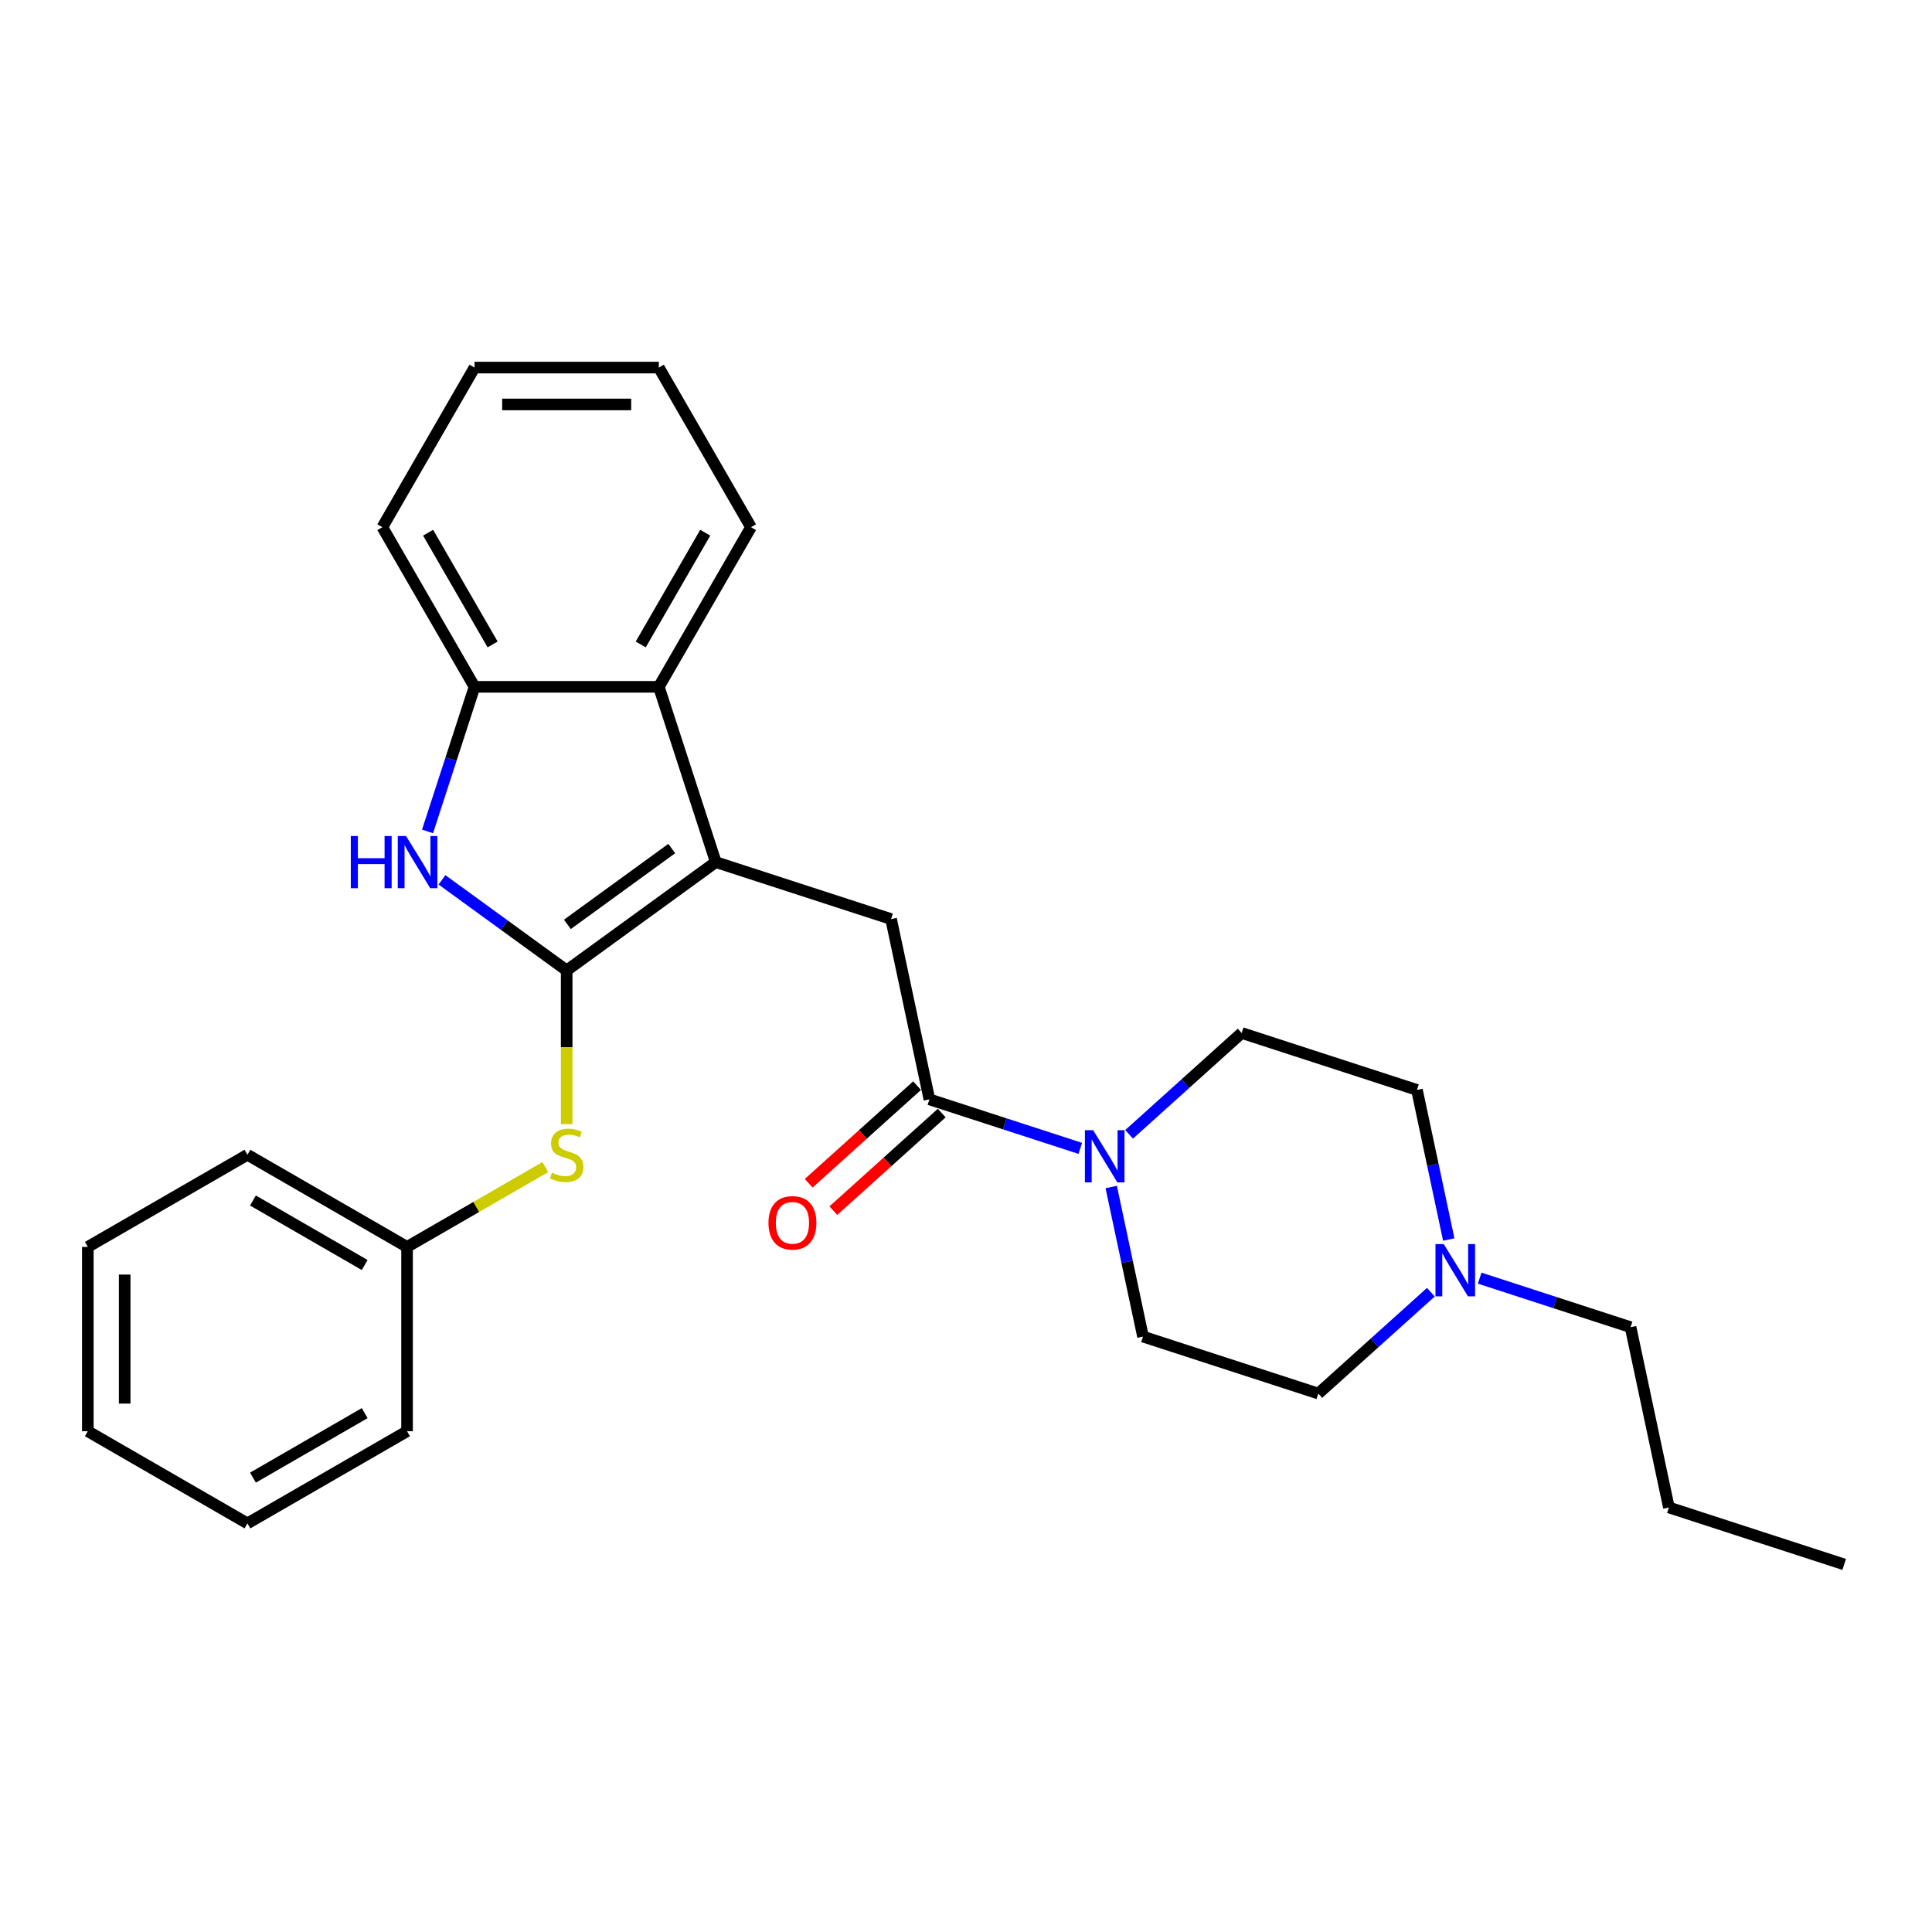 <?xml version='1.0' encoding='iso-8859-1'?>
<svg version='1.1' baseProfile='full'
              xmlns='http://www.w3.org/2000/svg'
                      xmlns:rdkit='http://www.rdkit.org/xml'
                      xmlns:xlink='http://www.w3.org/1999/xlink'
                  xml:space='preserve'
width='1000px' height='1000px' viewBox='0 0 1000 1000'>
<!-- END OF HEADER -->
<rect style='opacity:1.0;fill:#FFFFFF;stroke:none' width='1000' height='1000' x='0' y='0'> </rect>
<path class='bond-0' d='M 293.311,502.303 L 370.491,446.228' style='fill:none;fill-rule:evenodd;stroke:#000000;stroke-width:6px;stroke-linecap:butt;stroke-linejoin:miter;stroke-opacity:1' />
<path class='bond-0' d='M 293.673,478.456 L 347.699,439.203' style='fill:none;fill-rule:evenodd;stroke:#000000;stroke-width:6px;stroke-linecap:butt;stroke-linejoin:miter;stroke-opacity:1' />
<path class='bond-1' d='M 293.311,502.303 L 261.036,478.854' style='fill:none;fill-rule:evenodd;stroke:#000000;stroke-width:6px;stroke-linecap:butt;stroke-linejoin:miter;stroke-opacity:1' />
<path class='bond-1' d='M 261.036,478.854 L 228.762,455.405' style='fill:none;fill-rule:evenodd;stroke:#0000FF;stroke-width:6px;stroke-linecap:butt;stroke-linejoin:miter;stroke-opacity:1' />
<path class='bond-7' d='M 293.311,502.303 L 293.311,542.075' style='fill:none;fill-rule:evenodd;stroke:#000000;stroke-width:6px;stroke-linecap:butt;stroke-linejoin:miter;stroke-opacity:1' />
<path class='bond-7' d='M 293.311,542.075 L 293.311,581.848' style='fill:none;fill-rule:evenodd;stroke:#CCCC00;stroke-width:6px;stroke-linecap:butt;stroke-linejoin:miter;stroke-opacity:1' />
<path class='bond-3' d='M 370.491,446.228 L 461.222,475.708' style='fill:none;fill-rule:evenodd;stroke:#000000;stroke-width:6px;stroke-linecap:butt;stroke-linejoin:miter;stroke-opacity:1' />
<path class='bond-5' d='M 370.491,446.228 L 341.011,355.497' style='fill:none;fill-rule:evenodd;stroke:#000000;stroke-width:6px;stroke-linecap:butt;stroke-linejoin:miter;stroke-opacity:1' />
<path class='bond-6' d='M 221.295,430.335 L 233.453,392.916' style='fill:none;fill-rule:evenodd;stroke:#0000FF;stroke-width:6px;stroke-linecap:butt;stroke-linejoin:miter;stroke-opacity:1' />
<path class='bond-6' d='M 233.453,392.916 L 245.611,355.497' style='fill:none;fill-rule:evenodd;stroke:#000000;stroke-width:6px;stroke-linecap:butt;stroke-linejoin:miter;stroke-opacity:1' />
<path class='bond-2' d='M 481.057,569.024 L 461.222,475.708' style='fill:none;fill-rule:evenodd;stroke:#000000;stroke-width:6px;stroke-linecap:butt;stroke-linejoin:miter;stroke-opacity:1' />
<path class='bond-4' d='M 481.057,569.024 L 520.107,581.712' style='fill:none;fill-rule:evenodd;stroke:#000000;stroke-width:6px;stroke-linecap:butt;stroke-linejoin:miter;stroke-opacity:1' />
<path class='bond-4' d='M 520.107,581.712 L 559.157,594.4' style='fill:none;fill-rule:evenodd;stroke:#0000FF;stroke-width:6px;stroke-linecap:butt;stroke-linejoin:miter;stroke-opacity:1' />
<path class='bond-9' d='M 474.673,561.934 L 446.619,587.195' style='fill:none;fill-rule:evenodd;stroke:#000000;stroke-width:6px;stroke-linecap:butt;stroke-linejoin:miter;stroke-opacity:1' />
<path class='bond-9' d='M 446.619,587.195 L 418.564,612.455' style='fill:none;fill-rule:evenodd;stroke:#FF0000;stroke-width:6px;stroke-linecap:butt;stroke-linejoin:miter;stroke-opacity:1' />
<path class='bond-9' d='M 487.44,576.113 L 459.386,601.374' style='fill:none;fill-rule:evenodd;stroke:#000000;stroke-width:6px;stroke-linecap:butt;stroke-linejoin:miter;stroke-opacity:1' />
<path class='bond-9' d='M 459.386,601.374 L 431.331,626.634' style='fill:none;fill-rule:evenodd;stroke:#FF0000;stroke-width:6px;stroke-linecap:butt;stroke-linejoin:miter;stroke-opacity:1' />
<path class='bond-10' d='M 584.419,587.131 L 613.551,560.9' style='fill:none;fill-rule:evenodd;stroke:#0000FF;stroke-width:6px;stroke-linecap:butt;stroke-linejoin:miter;stroke-opacity:1' />
<path class='bond-10' d='M 613.551,560.9 L 642.684,534.669' style='fill:none;fill-rule:evenodd;stroke:#000000;stroke-width:6px;stroke-linecap:butt;stroke-linejoin:miter;stroke-opacity:1' />
<path class='bond-11' d='M 575.166,614.398 L 583.394,653.108' style='fill:none;fill-rule:evenodd;stroke:#0000FF;stroke-width:6px;stroke-linecap:butt;stroke-linejoin:miter;stroke-opacity:1' />
<path class='bond-11' d='M 583.394,653.108 L 591.622,691.819' style='fill:none;fill-rule:evenodd;stroke:#000000;stroke-width:6px;stroke-linecap:butt;stroke-linejoin:miter;stroke-opacity:1' />
<path class='bond-15' d='M 341.011,355.497 L 388.711,272.879' style='fill:none;fill-rule:evenodd;stroke:#000000;stroke-width:6px;stroke-linecap:butt;stroke-linejoin:miter;stroke-opacity:1' />
<path class='bond-15' d='M 331.642,333.565 L 365.032,275.732' style='fill:none;fill-rule:evenodd;stroke:#000000;stroke-width:6px;stroke-linecap:butt;stroke-linejoin:miter;stroke-opacity:1' />
<path class='bond-27' d='M 341.011,355.497 L 245.611,355.497' style='fill:none;fill-rule:evenodd;stroke:#000000;stroke-width:6px;stroke-linecap:butt;stroke-linejoin:miter;stroke-opacity:1' />
<path class='bond-16' d='M 245.611,355.497 L 197.911,272.879' style='fill:none;fill-rule:evenodd;stroke:#000000;stroke-width:6px;stroke-linecap:butt;stroke-linejoin:miter;stroke-opacity:1' />
<path class='bond-16' d='M 254.98,333.565 L 221.59,275.732' style='fill:none;fill-rule:evenodd;stroke:#000000;stroke-width:6px;stroke-linecap:butt;stroke-linejoin:miter;stroke-opacity:1' />
<path class='bond-14' d='M 282.264,604.081 L 246.478,624.742' style='fill:none;fill-rule:evenodd;stroke:#CCCC00;stroke-width:6px;stroke-linecap:butt;stroke-linejoin:miter;stroke-opacity:1' />
<path class='bond-14' d='M 246.478,624.742 L 210.692,645.403' style='fill:none;fill-rule:evenodd;stroke:#000000;stroke-width:6px;stroke-linecap:butt;stroke-linejoin:miter;stroke-opacity:1' />
<path class='bond-8' d='M 740.618,668.837 L 711.486,695.068' style='fill:none;fill-rule:evenodd;stroke:#0000FF;stroke-width:6px;stroke-linecap:butt;stroke-linejoin:miter;stroke-opacity:1' />
<path class='bond-8' d='M 711.486,695.068 L 682.353,721.299' style='fill:none;fill-rule:evenodd;stroke:#000000;stroke-width:6px;stroke-linecap:butt;stroke-linejoin:miter;stroke-opacity:1' />
<path class='bond-17' d='M 765.88,661.568 L 804.93,674.257' style='fill:none;fill-rule:evenodd;stroke:#0000FF;stroke-width:6px;stroke-linecap:butt;stroke-linejoin:miter;stroke-opacity:1' />
<path class='bond-17' d='M 804.93,674.257 L 843.98,686.945' style='fill:none;fill-rule:evenodd;stroke:#000000;stroke-width:6px;stroke-linecap:butt;stroke-linejoin:miter;stroke-opacity:1' />
<path class='bond-30' d='M 749.871,641.571 L 741.643,602.86' style='fill:none;fill-rule:evenodd;stroke:#0000FF;stroke-width:6px;stroke-linecap:butt;stroke-linejoin:miter;stroke-opacity:1' />
<path class='bond-30' d='M 741.643,602.86 L 733.414,564.149' style='fill:none;fill-rule:evenodd;stroke:#000000;stroke-width:6px;stroke-linecap:butt;stroke-linejoin:miter;stroke-opacity:1' />
<path class='bond-13' d='M 642.684,534.669 L 733.414,564.149' style='fill:none;fill-rule:evenodd;stroke:#000000;stroke-width:6px;stroke-linecap:butt;stroke-linejoin:miter;stroke-opacity:1' />
<path class='bond-12' d='M 591.622,691.819 L 682.353,721.299' style='fill:none;fill-rule:evenodd;stroke:#000000;stroke-width:6px;stroke-linecap:butt;stroke-linejoin:miter;stroke-opacity:1' />
<path class='bond-18' d='M 210.692,645.403 L 128.073,597.703' style='fill:none;fill-rule:evenodd;stroke:#000000;stroke-width:6px;stroke-linecap:butt;stroke-linejoin:miter;stroke-opacity:1' />
<path class='bond-18' d='M 188.759,654.772 L 130.926,621.382' style='fill:none;fill-rule:evenodd;stroke:#000000;stroke-width:6px;stroke-linecap:butt;stroke-linejoin:miter;stroke-opacity:1' />
<path class='bond-19' d='M 210.692,645.403 L 210.692,740.803' style='fill:none;fill-rule:evenodd;stroke:#000000;stroke-width:6px;stroke-linecap:butt;stroke-linejoin:miter;stroke-opacity:1' />
<path class='bond-21' d='M 388.711,272.879 L 341.011,190.26' style='fill:none;fill-rule:evenodd;stroke:#000000;stroke-width:6px;stroke-linecap:butt;stroke-linejoin:miter;stroke-opacity:1' />
<path class='bond-22' d='M 197.911,272.879 L 245.611,190.26' style='fill:none;fill-rule:evenodd;stroke:#000000;stroke-width:6px;stroke-linecap:butt;stroke-linejoin:miter;stroke-opacity:1' />
<path class='bond-20' d='M 843.98,686.945 L 863.815,780.26' style='fill:none;fill-rule:evenodd;stroke:#000000;stroke-width:6px;stroke-linecap:butt;stroke-linejoin:miter;stroke-opacity:1' />
<path class='bond-25' d='M 128.073,597.703 L 45.455,645.403' style='fill:none;fill-rule:evenodd;stroke:#000000;stroke-width:6px;stroke-linecap:butt;stroke-linejoin:miter;stroke-opacity:1' />
<path class='bond-24' d='M 210.692,740.803 L 128.073,788.503' style='fill:none;fill-rule:evenodd;stroke:#000000;stroke-width:6px;stroke-linecap:butt;stroke-linejoin:miter;stroke-opacity:1' />
<path class='bond-24' d='M 188.759,731.434 L 130.926,764.824' style='fill:none;fill-rule:evenodd;stroke:#000000;stroke-width:6px;stroke-linecap:butt;stroke-linejoin:miter;stroke-opacity:1' />
<path class='bond-23' d='M 863.815,780.26 L 954.545,809.74' style='fill:none;fill-rule:evenodd;stroke:#000000;stroke-width:6px;stroke-linecap:butt;stroke-linejoin:miter;stroke-opacity:1' />
<path class='bond-28' d='M 341.011,190.26 L 245.611,190.26' style='fill:none;fill-rule:evenodd;stroke:#000000;stroke-width:6px;stroke-linecap:butt;stroke-linejoin:miter;stroke-opacity:1' />
<path class='bond-28' d='M 326.701,209.34 L 259.921,209.34' style='fill:none;fill-rule:evenodd;stroke:#000000;stroke-width:6px;stroke-linecap:butt;stroke-linejoin:miter;stroke-opacity:1' />
<path class='bond-26' d='M 128.073,788.503 L 45.455,740.803' style='fill:none;fill-rule:evenodd;stroke:#000000;stroke-width:6px;stroke-linecap:butt;stroke-linejoin:miter;stroke-opacity:1' />
<path class='bond-29' d='M 45.455,645.403 L 45.455,740.803' style='fill:none;fill-rule:evenodd;stroke:#000000;stroke-width:6px;stroke-linecap:butt;stroke-linejoin:miter;stroke-opacity:1' />
<path class='bond-29' d='M 64.534,659.713 L 64.534,726.493' style='fill:none;fill-rule:evenodd;stroke:#000000;stroke-width:6px;stroke-linecap:butt;stroke-linejoin:miter;stroke-opacity:1' />
<path  class='atom-2' d='M 181.577 432.72
L 185.24 432.72
L 185.24 444.206
L 199.054 444.206
L 199.054 432.72
L 202.718 432.72
L 202.718 459.737
L 199.054 459.737
L 199.054 447.259
L 185.24 447.259
L 185.24 459.737
L 181.577 459.737
L 181.577 432.72
' fill='#0000FF'/>
<path  class='atom-2' d='M 210.159 432.72
L 219.012 447.03
Q 219.89 448.442, 221.301 450.998
Q 222.713 453.555, 222.79 453.708
L 222.79 432.72
L 226.377 432.72
L 226.377 459.737
L 222.675 459.737
L 213.173 444.091
Q 212.067 442.26, 210.884 440.161
Q 209.739 438.062, 209.396 437.413
L 209.396 459.737
L 205.885 459.737
L 205.885 432.72
L 210.159 432.72
' fill='#0000FF'/>
<path  class='atom-5' d='M 565.816 584.995
L 574.669 599.305
Q 575.546 600.717, 576.958 603.274
Q 578.37 605.831, 578.446 605.983
L 578.446 584.995
L 582.034 584.995
L 582.034 612.013
L 578.332 612.013
L 568.83 596.367
Q 567.724 594.535, 566.541 592.437
Q 565.396 590.338, 565.052 589.689
L 565.052 612.013
L 561.542 612.013
L 561.542 584.995
L 565.816 584.995
' fill='#0000FF'/>
<path  class='atom-8' d='M 285.679 606.976
Q 285.984 607.09, 287.244 607.625
Q 288.503 608.159, 289.877 608.502
Q 291.289 608.808, 292.662 608.808
Q 295.219 608.808, 296.707 607.586
Q 298.195 606.327, 298.195 604.152
Q 298.195 602.664, 297.432 601.748
Q 296.707 600.832, 295.562 600.336
Q 294.418 599.84, 292.51 599.268
Q 290.106 598.542, 288.655 597.856
Q 287.244 597.169, 286.213 595.719
Q 285.221 594.269, 285.221 591.826
Q 285.221 588.43, 287.511 586.331
Q 289.838 584.232, 294.418 584.232
Q 297.547 584.232, 301.096 585.721
L 300.218 588.659
Q 296.974 587.323, 294.532 587.323
Q 291.899 587.323, 290.449 588.43
Q 288.999 589.499, 289.037 591.368
Q 289.037 592.818, 289.762 593.696
Q 290.525 594.574, 291.594 595.07
Q 292.7 595.566, 294.532 596.138
Q 296.974 596.902, 298.424 597.665
Q 299.875 598.428, 300.905 599.993
Q 301.973 601.519, 301.973 604.152
Q 301.973 607.892, 299.455 609.914
Q 296.974 611.898, 292.815 611.898
Q 290.411 611.898, 288.579 611.364
Q 286.786 610.868, 284.649 609.99
L 285.679 606.976
' fill='#CCCC00'/>
<path  class='atom-9' d='M 747.277 643.956
L 756.13 658.266
Q 757.008 659.678, 758.42 662.234
Q 759.832 664.791, 759.908 664.944
L 759.908 643.956
L 763.495 643.956
L 763.495 670.973
L 759.794 670.973
L 750.292 655.327
Q 749.185 653.496, 748.002 651.397
Q 746.857 649.298, 746.514 648.649
L 746.514 670.973
L 743.003 670.973
L 743.003 643.956
L 747.277 643.956
' fill='#0000FF'/>
<path  class='atom-10' d='M 397.759 632.935
Q 397.759 626.448, 400.964 622.823
Q 404.17 619.198, 410.161 619.198
Q 416.152 619.198, 419.357 622.823
Q 422.563 626.448, 422.563 632.935
Q 422.563 639.499, 419.319 643.238
Q 416.076 646.94, 410.161 646.94
Q 404.208 646.94, 400.964 643.238
Q 397.759 639.537, 397.759 632.935
M 410.161 643.887
Q 414.282 643.887, 416.495 641.14
Q 418.747 638.354, 418.747 632.935
Q 418.747 627.631, 416.495 624.96
Q 414.282 622.25, 410.161 622.25
Q 406.039 622.25, 403.788 624.922
Q 401.575 627.593, 401.575 632.935
Q 401.575 638.392, 403.788 641.14
Q 406.039 643.887, 410.161 643.887
' fill='#FF0000'/>
</svg>
